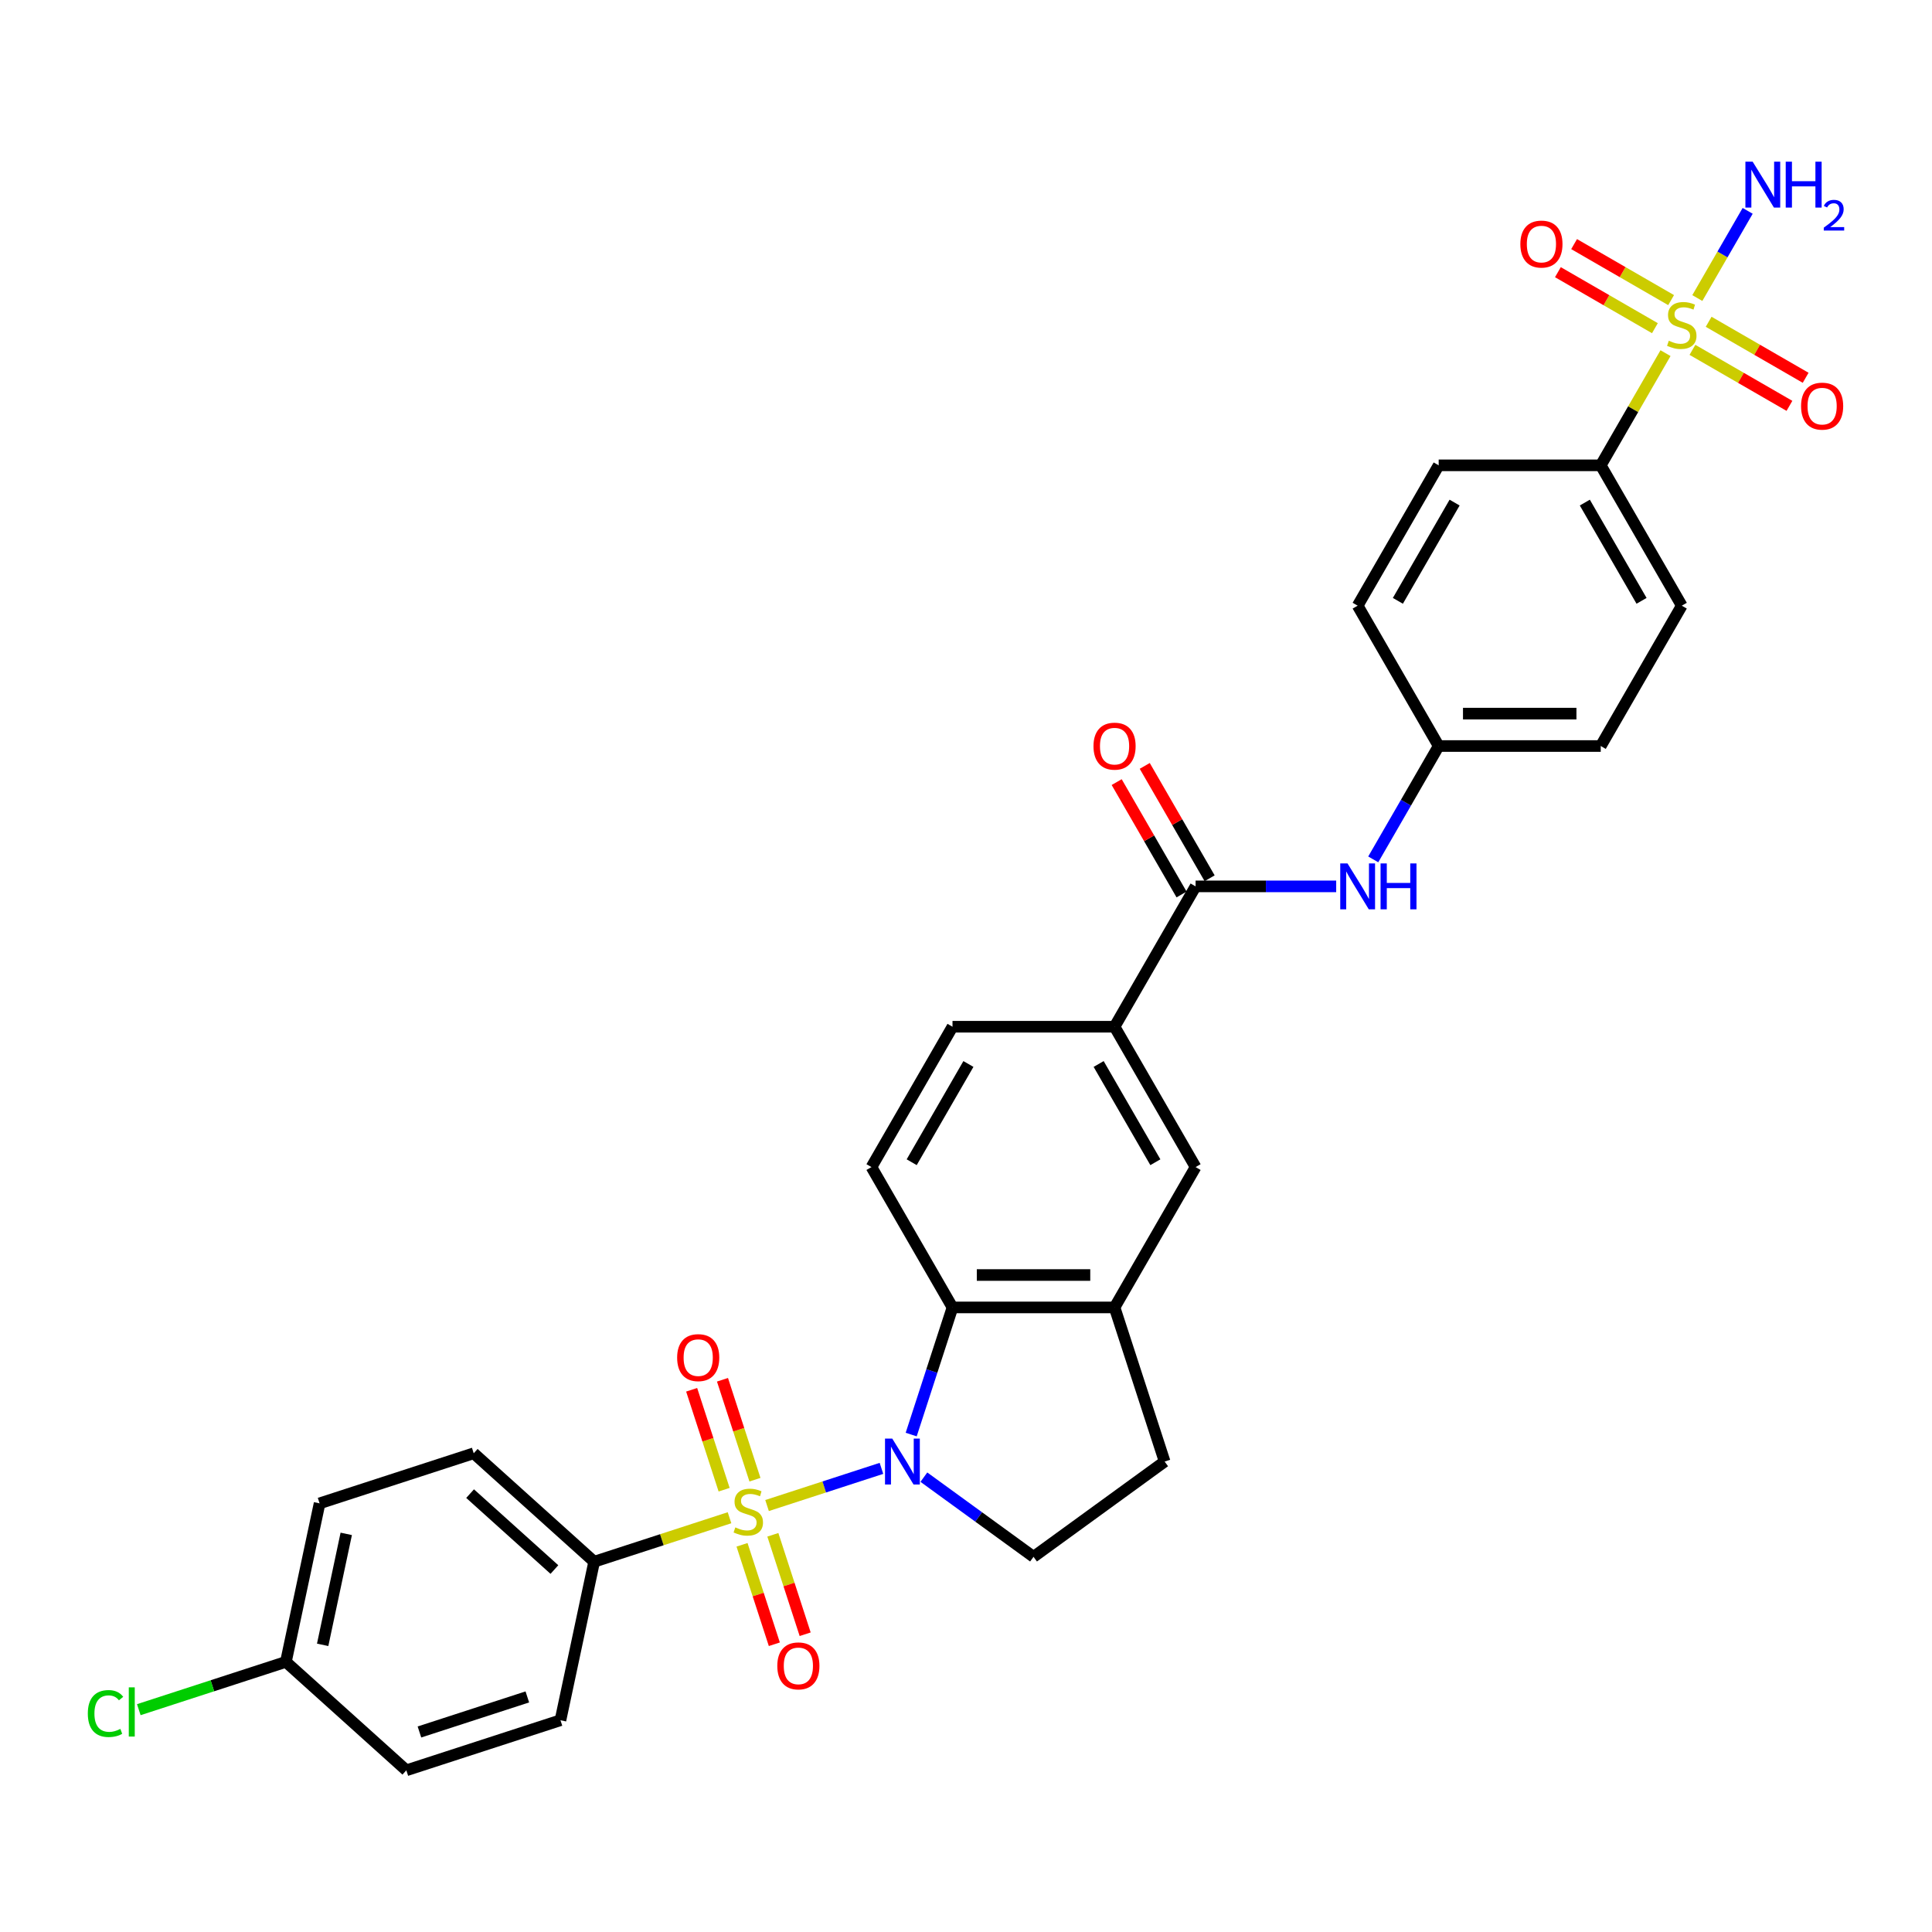 <?xml version='1.0' encoding='iso-8859-1'?>
<svg version='1.1' baseProfile='full'
              xmlns='http://www.w3.org/2000/svg'
                      xmlns:rdkit='http://www.rdkit.org/xml'
                      xmlns:xlink='http://www.w3.org/1999/xlink'
                  xml:space='preserve'
width='1000px' height='1000px' viewBox='0 0 1000 1000'>
<!-- END OF HEADER -->
<rect style='opacity:1.0;fill:#FFFFFF;stroke:none' width='1000' height='1000' x='0' y='0'> </rect>
<path class='bond-0' d='M 397.026,779.265 L 426.633,769.645' style='fill:none;fill-rule:evenodd;stroke:#CCCC00;stroke-width:6px;stroke-linecap:butt;stroke-linejoin:miter;stroke-opacity:1' />
<path class='bond-0' d='M 426.633,769.645 L 456.239,760.025' style='fill:none;fill-rule:evenodd;stroke:#0000FF;stroke-width:6px;stroke-linecap:butt;stroke-linejoin:miter;stroke-opacity:1' />
<path class='bond-5' d='M 377.599,785.577 L 342.567,796.959' style='fill:none;fill-rule:evenodd;stroke:#CCCC00;stroke-width:6px;stroke-linecap:butt;stroke-linejoin:miter;stroke-opacity:1' />
<path class='bond-5' d='M 342.567,796.959 L 307.536,808.342' style='fill:none;fill-rule:evenodd;stroke:#000000;stroke-width:6px;stroke-linecap:butt;stroke-linejoin:miter;stroke-opacity:1' />
<path class='bond-10' d='M 390.761,765.887 L 382.358,740.025' style='fill:none;fill-rule:evenodd;stroke:#CCCC00;stroke-width:6px;stroke-linecap:butt;stroke-linejoin:miter;stroke-opacity:1' />
<path class='bond-10' d='M 382.358,740.025 L 373.955,714.163' style='fill:none;fill-rule:evenodd;stroke:#FF0000;stroke-width:6px;stroke-linecap:butt;stroke-linejoin:miter;stroke-opacity:1' />
<path class='bond-10' d='M 374.805,771.072 L 366.402,745.209' style='fill:none;fill-rule:evenodd;stroke:#CCCC00;stroke-width:6px;stroke-linecap:butt;stroke-linejoin:miter;stroke-opacity:1' />
<path class='bond-10' d='M 366.402,745.209 L 357.999,719.347' style='fill:none;fill-rule:evenodd;stroke:#FF0000;stroke-width:6px;stroke-linecap:butt;stroke-linejoin:miter;stroke-opacity:1' />
<path class='bond-11' d='M 384.072,799.592 L 392.434,825.328' style='fill:none;fill-rule:evenodd;stroke:#CCCC00;stroke-width:6px;stroke-linecap:butt;stroke-linejoin:miter;stroke-opacity:1' />
<path class='bond-11' d='M 392.434,825.328 L 400.797,851.064' style='fill:none;fill-rule:evenodd;stroke:#FF0000;stroke-width:6px;stroke-linecap:butt;stroke-linejoin:miter;stroke-opacity:1' />
<path class='bond-11' d='M 400.028,794.407 L 408.39,820.144' style='fill:none;fill-rule:evenodd;stroke:#CCCC00;stroke-width:6px;stroke-linecap:butt;stroke-linejoin:miter;stroke-opacity:1' />
<path class='bond-11' d='M 408.39,820.144 L 416.752,845.88' style='fill:none;fill-rule:evenodd;stroke:#FF0000;stroke-width:6px;stroke-linecap:butt;stroke-linejoin:miter;stroke-opacity:1' />
<path class='bond-2' d='M 471.631,742.525 L 482.321,709.623' style='fill:none;fill-rule:evenodd;stroke:#0000FF;stroke-width:6px;stroke-linecap:butt;stroke-linejoin:miter;stroke-opacity:1' />
<path class='bond-2' d='M 482.321,709.623 L 493.011,676.722' style='fill:none;fill-rule:evenodd;stroke:#000000;stroke-width:6px;stroke-linecap:butt;stroke-linejoin:miter;stroke-opacity:1' />
<path class='bond-6' d='M 478.196,764.569 L 506.575,785.187' style='fill:none;fill-rule:evenodd;stroke:#0000FF;stroke-width:6px;stroke-linecap:butt;stroke-linejoin:miter;stroke-opacity:1' />
<path class='bond-6' d='M 506.575,785.187 L 534.953,805.805' style='fill:none;fill-rule:evenodd;stroke:#000000;stroke-width:6px;stroke-linecap:butt;stroke-linejoin:miter;stroke-opacity:1' />
<path class='bond-1' d='M 862.067,182.788 L 845.305,211.821' style='fill:none;fill-rule:evenodd;stroke:#CCCC00;stroke-width:6px;stroke-linecap:butt;stroke-linejoin:miter;stroke-opacity:1' />
<path class='bond-1' d='M 845.305,211.821 L 828.543,240.854' style='fill:none;fill-rule:evenodd;stroke:#000000;stroke-width:6px;stroke-linecap:butt;stroke-linejoin:miter;stroke-opacity:1' />
<path class='bond-14' d='M 876.004,181.082 L 901.108,195.576' style='fill:none;fill-rule:evenodd;stroke:#CCCC00;stroke-width:6px;stroke-linecap:butt;stroke-linejoin:miter;stroke-opacity:1' />
<path class='bond-14' d='M 901.108,195.576 L 926.213,210.071' style='fill:none;fill-rule:evenodd;stroke:#FF0000;stroke-width:6px;stroke-linecap:butt;stroke-linejoin:miter;stroke-opacity:1' />
<path class='bond-14' d='M 884.392,166.553 L 909.497,181.047' style='fill:none;fill-rule:evenodd;stroke:#CCCC00;stroke-width:6px;stroke-linecap:butt;stroke-linejoin:miter;stroke-opacity:1' />
<path class='bond-14' d='M 909.497,181.047 L 934.601,195.542' style='fill:none;fill-rule:evenodd;stroke:#FF0000;stroke-width:6px;stroke-linecap:butt;stroke-linejoin:miter;stroke-opacity:1' />
<path class='bond-15' d='M 864.965,155.337 L 839.86,140.843' style='fill:none;fill-rule:evenodd;stroke:#CCCC00;stroke-width:6px;stroke-linecap:butt;stroke-linejoin:miter;stroke-opacity:1' />
<path class='bond-15' d='M 839.86,140.843 L 814.755,126.348' style='fill:none;fill-rule:evenodd;stroke:#FF0000;stroke-width:6px;stroke-linecap:butt;stroke-linejoin:miter;stroke-opacity:1' />
<path class='bond-15' d='M 856.576,169.866 L 831.472,155.372' style='fill:none;fill-rule:evenodd;stroke:#CCCC00;stroke-width:6px;stroke-linecap:butt;stroke-linejoin:miter;stroke-opacity:1' />
<path class='bond-15' d='M 831.472,155.372 L 806.367,140.877' style='fill:none;fill-rule:evenodd;stroke:#FF0000;stroke-width:6px;stroke-linecap:butt;stroke-linejoin:miter;stroke-opacity:1' />
<path class='bond-16' d='M 878.533,154.268 L 891.561,131.703' style='fill:none;fill-rule:evenodd;stroke:#CCCC00;stroke-width:6px;stroke-linecap:butt;stroke-linejoin:miter;stroke-opacity:1' />
<path class='bond-16' d='M 891.561,131.703 L 904.589,109.137' style='fill:none;fill-rule:evenodd;stroke:#0000FF;stroke-width:6px;stroke-linecap:butt;stroke-linejoin:miter;stroke-opacity:1' />
<path class='bond-4' d='M 493.011,676.722 L 576.894,676.722' style='fill:none;fill-rule:evenodd;stroke:#000000;stroke-width:6px;stroke-linecap:butt;stroke-linejoin:miter;stroke-opacity:1' />
<path class='bond-4' d='M 505.594,659.946 L 564.312,659.946' style='fill:none;fill-rule:evenodd;stroke:#000000;stroke-width:6px;stroke-linecap:butt;stroke-linejoin:miter;stroke-opacity:1' />
<path class='bond-13' d='M 493.011,676.722 L 451.07,604.078' style='fill:none;fill-rule:evenodd;stroke:#000000;stroke-width:6px;stroke-linecap:butt;stroke-linejoin:miter;stroke-opacity:1' />
<path class='bond-3' d='M 618.836,458.788 L 576.894,531.433' style='fill:none;fill-rule:evenodd;stroke:#000000;stroke-width:6px;stroke-linecap:butt;stroke-linejoin:miter;stroke-opacity:1' />
<path class='bond-8' d='M 618.836,458.788 L 655.224,458.788' style='fill:none;fill-rule:evenodd;stroke:#000000;stroke-width:6px;stroke-linecap:butt;stroke-linejoin:miter;stroke-opacity:1' />
<path class='bond-8' d='M 655.224,458.788 L 691.612,458.788' style='fill:none;fill-rule:evenodd;stroke:#0000FF;stroke-width:6px;stroke-linecap:butt;stroke-linejoin:miter;stroke-opacity:1' />
<path class='bond-18' d='M 626.1,454.594 L 609.309,425.511' style='fill:none;fill-rule:evenodd;stroke:#000000;stroke-width:6px;stroke-linecap:butt;stroke-linejoin:miter;stroke-opacity:1' />
<path class='bond-18' d='M 609.309,425.511 L 592.518,396.428' style='fill:none;fill-rule:evenodd;stroke:#FF0000;stroke-width:6px;stroke-linecap:butt;stroke-linejoin:miter;stroke-opacity:1' />
<path class='bond-18' d='M 611.571,462.982 L 594.78,433.899' style='fill:none;fill-rule:evenodd;stroke:#000000;stroke-width:6px;stroke-linecap:butt;stroke-linejoin:miter;stroke-opacity:1' />
<path class='bond-18' d='M 594.78,433.899 L 577.989,404.816' style='fill:none;fill-rule:evenodd;stroke:#FF0000;stroke-width:6px;stroke-linecap:butt;stroke-linejoin:miter;stroke-opacity:1' />
<path class='bond-12' d='M 576.894,676.722 L 618.836,604.078' style='fill:none;fill-rule:evenodd;stroke:#000000;stroke-width:6px;stroke-linecap:butt;stroke-linejoin:miter;stroke-opacity:1' />
<path class='bond-32' d='M 576.894,676.722 L 602.815,756.499' style='fill:none;fill-rule:evenodd;stroke:#000000;stroke-width:6px;stroke-linecap:butt;stroke-linejoin:miter;stroke-opacity:1' />
<path class='bond-20' d='M 307.536,808.342 L 245.198,752.213' style='fill:none;fill-rule:evenodd;stroke:#000000;stroke-width:6px;stroke-linecap:butt;stroke-linejoin:miter;stroke-opacity:1' />
<path class='bond-20' d='M 286.959,812.39 L 243.323,773.1' style='fill:none;fill-rule:evenodd;stroke:#000000;stroke-width:6px;stroke-linecap:butt;stroke-linejoin:miter;stroke-opacity:1' />
<path class='bond-21' d='M 307.536,808.342 L 290.095,890.392' style='fill:none;fill-rule:evenodd;stroke:#000000;stroke-width:6px;stroke-linecap:butt;stroke-linejoin:miter;stroke-opacity:1' />
<path class='bond-17' d='M 534.953,805.805 L 602.815,756.499' style='fill:none;fill-rule:evenodd;stroke:#000000;stroke-width:6px;stroke-linecap:butt;stroke-linejoin:miter;stroke-opacity:1' />
<path class='bond-7' d='M 576.894,531.433 L 493.011,531.433' style='fill:none;fill-rule:evenodd;stroke:#000000;stroke-width:6px;stroke-linecap:butt;stroke-linejoin:miter;stroke-opacity:1' />
<path class='bond-33' d='M 576.894,531.433 L 618.836,604.078' style='fill:none;fill-rule:evenodd;stroke:#000000;stroke-width:6px;stroke-linecap:butt;stroke-linejoin:miter;stroke-opacity:1' />
<path class='bond-33' d='M 568.656,550.718 L 598.015,601.569' style='fill:none;fill-rule:evenodd;stroke:#000000;stroke-width:6px;stroke-linecap:butt;stroke-linejoin:miter;stroke-opacity:1' />
<path class='bond-24' d='M 710.787,444.813 L 727.723,415.478' style='fill:none;fill-rule:evenodd;stroke:#0000FF;stroke-width:6px;stroke-linecap:butt;stroke-linejoin:miter;stroke-opacity:1' />
<path class='bond-24' d='M 727.723,415.478 L 744.66,386.144' style='fill:none;fill-rule:evenodd;stroke:#000000;stroke-width:6px;stroke-linecap:butt;stroke-linejoin:miter;stroke-opacity:1' />
<path class='bond-9' d='M 828.543,240.854 L 870.484,313.499' style='fill:none;fill-rule:evenodd;stroke:#000000;stroke-width:6px;stroke-linecap:butt;stroke-linejoin:miter;stroke-opacity:1' />
<path class='bond-9' d='M 820.305,260.139 L 849.664,310.99' style='fill:none;fill-rule:evenodd;stroke:#000000;stroke-width:6px;stroke-linecap:butt;stroke-linejoin:miter;stroke-opacity:1' />
<path class='bond-34' d='M 828.543,240.854 L 744.66,240.854' style='fill:none;fill-rule:evenodd;stroke:#000000;stroke-width:6px;stroke-linecap:butt;stroke-linejoin:miter;stroke-opacity:1' />
<path class='bond-19' d='M 451.07,604.078 L 493.011,531.433' style='fill:none;fill-rule:evenodd;stroke:#000000;stroke-width:6px;stroke-linecap:butt;stroke-linejoin:miter;stroke-opacity:1' />
<path class='bond-19' d='M 471.89,601.569 L 501.249,550.718' style='fill:none;fill-rule:evenodd;stroke:#000000;stroke-width:6px;stroke-linecap:butt;stroke-linejoin:miter;stroke-opacity:1' />
<path class='bond-28' d='M 245.198,752.213 L 165.421,778.135' style='fill:none;fill-rule:evenodd;stroke:#000000;stroke-width:6px;stroke-linecap:butt;stroke-linejoin:miter;stroke-opacity:1' />
<path class='bond-29' d='M 290.095,890.392 L 210.318,916.313' style='fill:none;fill-rule:evenodd;stroke:#000000;stroke-width:6px;stroke-linecap:butt;stroke-linejoin:miter;stroke-opacity:1' />
<path class='bond-29' d='M 272.944,878.324 L 217.1,896.469' style='fill:none;fill-rule:evenodd;stroke:#000000;stroke-width:6px;stroke-linecap:butt;stroke-linejoin:miter;stroke-opacity:1' />
<path class='bond-22' d='M 870.484,313.499 L 828.543,386.144' style='fill:none;fill-rule:evenodd;stroke:#000000;stroke-width:6px;stroke-linecap:butt;stroke-linejoin:miter;stroke-opacity:1' />
<path class='bond-23' d='M 744.66,240.854 L 702.718,313.499' style='fill:none;fill-rule:evenodd;stroke:#000000;stroke-width:6px;stroke-linecap:butt;stroke-linejoin:miter;stroke-opacity:1' />
<path class='bond-23' d='M 752.898,260.139 L 723.539,310.99' style='fill:none;fill-rule:evenodd;stroke:#000000;stroke-width:6px;stroke-linecap:butt;stroke-linejoin:miter;stroke-opacity:1' />
<path class='bond-26' d='M 744.66,386.144 L 702.718,313.499' style='fill:none;fill-rule:evenodd;stroke:#000000;stroke-width:6px;stroke-linecap:butt;stroke-linejoin:miter;stroke-opacity:1' />
<path class='bond-27' d='M 744.66,386.144 L 828.543,386.144' style='fill:none;fill-rule:evenodd;stroke:#000000;stroke-width:6px;stroke-linecap:butt;stroke-linejoin:miter;stroke-opacity:1' />
<path class='bond-27' d='M 757.242,369.367 L 815.96,369.367' style='fill:none;fill-rule:evenodd;stroke:#000000;stroke-width:6px;stroke-linecap:butt;stroke-linejoin:miter;stroke-opacity:1' />
<path class='bond-25' d='M 147.981,860.184 L 210.318,916.313' style='fill:none;fill-rule:evenodd;stroke:#000000;stroke-width:6px;stroke-linecap:butt;stroke-linejoin:miter;stroke-opacity:1' />
<path class='bond-30' d='M 147.981,860.184 L 109.912,872.554' style='fill:none;fill-rule:evenodd;stroke:#000000;stroke-width:6px;stroke-linecap:butt;stroke-linejoin:miter;stroke-opacity:1' />
<path class='bond-30' d='M 109.912,872.554 L 71.844,884.923' style='fill:none;fill-rule:evenodd;stroke:#00CC00;stroke-width:6px;stroke-linecap:butt;stroke-linejoin:miter;stroke-opacity:1' />
<path class='bond-31' d='M 147.981,860.184 L 165.421,778.135' style='fill:none;fill-rule:evenodd;stroke:#000000;stroke-width:6px;stroke-linecap:butt;stroke-linejoin:miter;stroke-opacity:1' />
<path class='bond-31' d='M 167.007,851.365 L 179.215,793.93' style='fill:none;fill-rule:evenodd;stroke:#000000;stroke-width:6px;stroke-linecap:butt;stroke-linejoin:miter;stroke-opacity:1' />
<path  class='atom-0' d='M 380.602 790.574
Q 380.871 790.675, 381.978 791.145
Q 383.085 791.614, 384.293 791.916
Q 385.535 792.185, 386.742 792.185
Q 388.99 792.185, 390.299 791.111
Q 391.608 790.004, 391.608 788.091
Q 391.608 786.783, 390.937 785.977
Q 390.299 785.172, 389.292 784.736
Q 388.286 784.3, 386.608 783.796
Q 384.494 783.159, 383.219 782.555
Q 381.978 781.951, 381.072 780.676
Q 380.2 779.401, 380.2 777.254
Q 380.2 774.267, 382.213 772.422
Q 384.259 770.576, 388.286 770.576
Q 391.037 770.576, 394.158 771.885
L 393.386 774.469
Q 390.534 773.294, 388.387 773.294
Q 386.071 773.294, 384.796 774.267
Q 383.521 775.207, 383.555 776.851
Q 383.555 778.126, 384.192 778.898
Q 384.863 779.669, 385.803 780.106
Q 386.776 780.542, 388.387 781.045
Q 390.534 781.716, 391.809 782.387
Q 393.084 783.058, 393.99 784.434
Q 394.929 785.776, 394.929 788.091
Q 394.929 791.379, 392.715 793.158
Q 390.534 794.902, 386.877 794.902
Q 384.763 794.902, 383.152 794.433
Q 381.575 793.997, 379.696 793.225
L 380.602 790.574
' fill='#CCCC00'/>
<path  class='atom-1' d='M 461.839 744.622
L 469.623 757.204
Q 470.395 758.446, 471.637 760.694
Q 472.878 762.942, 472.945 763.076
L 472.945 744.622
L 476.099 744.622
L 476.099 768.377
L 472.845 768.377
L 464.49 754.621
Q 463.517 753.01, 462.477 751.165
Q 461.47 749.319, 461.168 748.749
L 461.168 768.377
L 458.081 768.377
L 458.081 744.622
L 461.839 744.622
' fill='#0000FF'/>
<path  class='atom-2' d='M 863.773 176.363
Q 864.042 176.464, 865.149 176.933
Q 866.256 177.403, 867.464 177.705
Q 868.706 177.973, 869.914 177.973
Q 872.162 177.973, 873.47 176.9
Q 874.779 175.793, 874.779 173.88
Q 874.779 172.571, 874.108 171.766
Q 873.47 170.961, 872.464 170.525
Q 871.457 170.089, 869.78 169.585
Q 867.666 168.948, 866.391 168.344
Q 865.149 167.74, 864.243 166.465
Q 863.371 165.19, 863.371 163.042
Q 863.371 160.056, 865.384 158.211
Q 867.431 156.365, 871.457 156.365
Q 874.209 156.365, 877.329 157.674
L 876.557 160.257
Q 873.705 159.083, 871.558 159.083
Q 869.243 159.083, 867.968 160.056
Q 866.693 160.996, 866.726 162.64
Q 866.726 163.915, 867.364 164.686
Q 868.035 165.458, 868.974 165.894
Q 869.947 166.331, 871.558 166.834
Q 873.705 167.505, 874.98 168.176
Q 876.255 168.847, 877.161 170.223
Q 878.101 171.565, 878.101 173.88
Q 878.101 177.168, 875.886 178.947
Q 873.705 180.691, 870.048 180.691
Q 867.934 180.691, 866.324 180.222
Q 864.747 179.785, 862.868 179.014
L 863.773 176.363
' fill='#CCCC00'/>
<path  class='atom-9' d='M 697.467 446.91
L 705.252 459.493
Q 706.023 460.734, 707.265 462.982
Q 708.506 465.23, 708.573 465.365
L 708.573 446.91
L 711.727 446.91
L 711.727 470.666
L 708.473 470.666
L 700.118 456.909
Q 699.145 455.299, 698.105 453.453
Q 697.098 451.608, 696.796 451.037
L 696.796 470.666
L 693.709 470.666
L 693.709 446.91
L 697.467 446.91
' fill='#0000FF'/>
<path  class='atom-9' d='M 714.579 446.91
L 717.801 446.91
L 717.801 457.01
L 729.947 457.01
L 729.947 446.91
L 733.168 446.91
L 733.168 470.666
L 729.947 470.666
L 729.947 459.694
L 717.801 459.694
L 717.801 470.666
L 714.579 470.666
L 714.579 446.91
' fill='#0000FF'/>
<path  class='atom-11' d='M 350.487 702.711
Q 350.487 697.006, 353.305 693.819
Q 356.124 690.631, 361.392 690.631
Q 366.659 690.631, 369.478 693.819
Q 372.296 697.006, 372.296 702.711
Q 372.296 708.482, 369.444 711.77
Q 366.592 715.025, 361.392 715.025
Q 356.157 715.025, 353.305 711.77
Q 350.487 708.515, 350.487 702.711
M 361.392 712.34
Q 365.015 712.34, 366.961 709.924
Q 368.941 707.475, 368.941 702.711
Q 368.941 698.047, 366.961 695.698
Q 365.015 693.316, 361.392 693.316
Q 357.768 693.316, 355.788 695.664
Q 353.842 698.013, 353.842 702.711
Q 353.842 707.509, 355.788 709.924
Q 357.768 712.34, 361.392 712.34
' fill='#FF0000'/>
<path  class='atom-12' d='M 402.329 862.265
Q 402.329 856.561, 405.148 853.374
Q 407.966 850.186, 413.234 850.186
Q 418.502 850.186, 421.32 853.374
Q 424.139 856.561, 424.139 862.265
Q 424.139 868.036, 421.287 871.324
Q 418.435 874.579, 413.234 874.579
Q 408 874.579, 405.148 871.324
Q 402.329 868.07, 402.329 862.265
M 413.234 871.895
Q 416.858 871.895, 418.804 869.479
Q 420.784 867.03, 420.784 862.265
Q 420.784 857.601, 418.804 855.253
Q 416.858 852.87, 413.234 852.87
Q 409.61 852.87, 407.631 855.219
Q 405.685 857.568, 405.685 862.265
Q 405.685 867.063, 407.631 869.479
Q 409.61 871.895, 413.234 871.895
' fill='#FF0000'/>
<path  class='atom-15' d='M 932.224 210.218
Q 932.224 204.514, 935.042 201.326
Q 937.861 198.139, 943.129 198.139
Q 948.397 198.139, 951.215 201.326
Q 954.034 204.514, 954.034 210.218
Q 954.034 215.989, 951.182 219.277
Q 948.33 222.532, 943.129 222.532
Q 937.894 222.532, 935.042 219.277
Q 932.224 216.023, 932.224 210.218
M 943.129 219.848
Q 946.753 219.848, 948.699 217.432
Q 950.678 214.983, 950.678 210.218
Q 950.678 205.554, 948.699 203.205
Q 946.753 200.823, 943.129 200.823
Q 939.505 200.823, 937.525 203.172
Q 935.579 205.521, 935.579 210.218
Q 935.579 215.016, 937.525 217.432
Q 939.505 219.848, 943.129 219.848
' fill='#FF0000'/>
<path  class='atom-16' d='M 786.935 126.335
Q 786.935 120.631, 789.753 117.444
Q 792.572 114.256, 797.839 114.256
Q 803.107 114.256, 805.926 117.444
Q 808.744 120.631, 808.744 126.335
Q 808.744 132.106, 805.892 135.395
Q 803.04 138.649, 797.839 138.649
Q 792.605 138.649, 789.753 135.395
Q 786.935 132.14, 786.935 126.335
M 797.839 135.965
Q 801.463 135.965, 803.409 133.549
Q 805.389 131.1, 805.389 126.335
Q 805.389 121.671, 803.409 119.323
Q 801.463 116.94, 797.839 116.94
Q 794.216 116.94, 792.236 119.289
Q 790.29 121.638, 790.29 126.335
Q 790.29 131.133, 792.236 133.549
Q 794.216 135.965, 797.839 135.965
' fill='#FF0000'/>
<path  class='atom-17' d='M 907.174 83.687
L 914.959 96.269
Q 915.731 97.511, 916.972 99.759
Q 918.213 102.007, 918.281 102.141
L 918.281 83.687
L 921.435 83.687
L 921.435 107.443
L 918.18 107.443
L 909.825 93.686
Q 908.852 92.075, 907.812 90.23
Q 906.805 88.385, 906.503 87.814
L 906.503 107.443
L 903.417 107.443
L 903.417 83.687
L 907.174 83.687
' fill='#0000FF'/>
<path  class='atom-17' d='M 924.287 83.687
L 927.508 83.687
L 927.508 93.787
L 939.654 93.787
L 939.654 83.687
L 942.875 83.687
L 942.875 107.443
L 939.654 107.443
L 939.654 96.471
L 927.508 96.471
L 927.508 107.443
L 924.287 107.443
L 924.287 83.687
' fill='#0000FF'/>
<path  class='atom-17' d='M 944.027 106.609
Q 944.602 105.125, 945.975 104.306
Q 947.348 103.465, 949.253 103.465
Q 951.622 103.465, 952.951 104.749
Q 954.28 106.033, 954.28 108.314
Q 954.28 110.64, 952.552 112.81
Q 950.847 114.98, 947.304 117.549
L 954.545 117.549
L 954.545 119.32
L 943.982 119.32
L 943.982 117.837
Q 946.905 115.755, 948.633 114.205
Q 950.382 112.655, 951.224 111.26
Q 952.065 109.865, 952.065 108.425
Q 952.065 106.919, 951.312 106.078
Q 950.559 105.236, 949.253 105.236
Q 947.991 105.236, 947.149 105.746
Q 946.307 106.255, 945.71 107.384
L 944.027 106.609
' fill='#0000FF'/>
<path  class='atom-19' d='M 565.989 386.211
Q 565.989 380.507, 568.808 377.319
Q 571.626 374.131, 576.894 374.131
Q 582.162 374.131, 584.981 377.319
Q 587.799 380.507, 587.799 386.211
Q 587.799 391.982, 584.947 395.27
Q 582.095 398.525, 576.894 398.525
Q 571.66 398.525, 568.808 395.27
Q 565.989 392.015, 565.989 386.211
M 576.894 395.84
Q 580.518 395.84, 582.464 393.425
Q 584.444 390.975, 584.444 386.211
Q 584.444 381.547, 582.464 379.198
Q 580.518 376.816, 576.894 376.816
Q 573.27 376.816, 571.291 379.164
Q 569.345 381.513, 569.345 386.211
Q 569.345 391.009, 571.291 393.425
Q 573.27 395.84, 576.894 395.84
' fill='#FF0000'/>
<path  class='atom-31' d='M 45.455 886.928
Q 45.455 881.022, 48.206 877.935
Q 50.991 874.815, 56.259 874.815
Q 61.157 874.815, 63.775 878.271
L 61.56 880.083
Q 59.648 877.566, 56.259 877.566
Q 52.669 877.566, 50.756 879.982
Q 48.877 882.364, 48.877 886.928
Q 48.877 891.625, 50.823 894.041
Q 52.803 896.457, 56.628 896.457
Q 59.245 896.457, 62.298 894.88
L 63.238 897.396
Q 61.996 898.202, 60.117 898.671
Q 58.238 899.141, 56.158 899.141
Q 50.991 899.141, 48.206 895.987
Q 45.455 892.833, 45.455 886.928
' fill='#00CC00'/>
<path  class='atom-31' d='M 66.66 873.372
L 69.747 873.372
L 69.747 898.839
L 66.66 898.839
L 66.66 873.372
' fill='#00CC00'/>
</svg>
